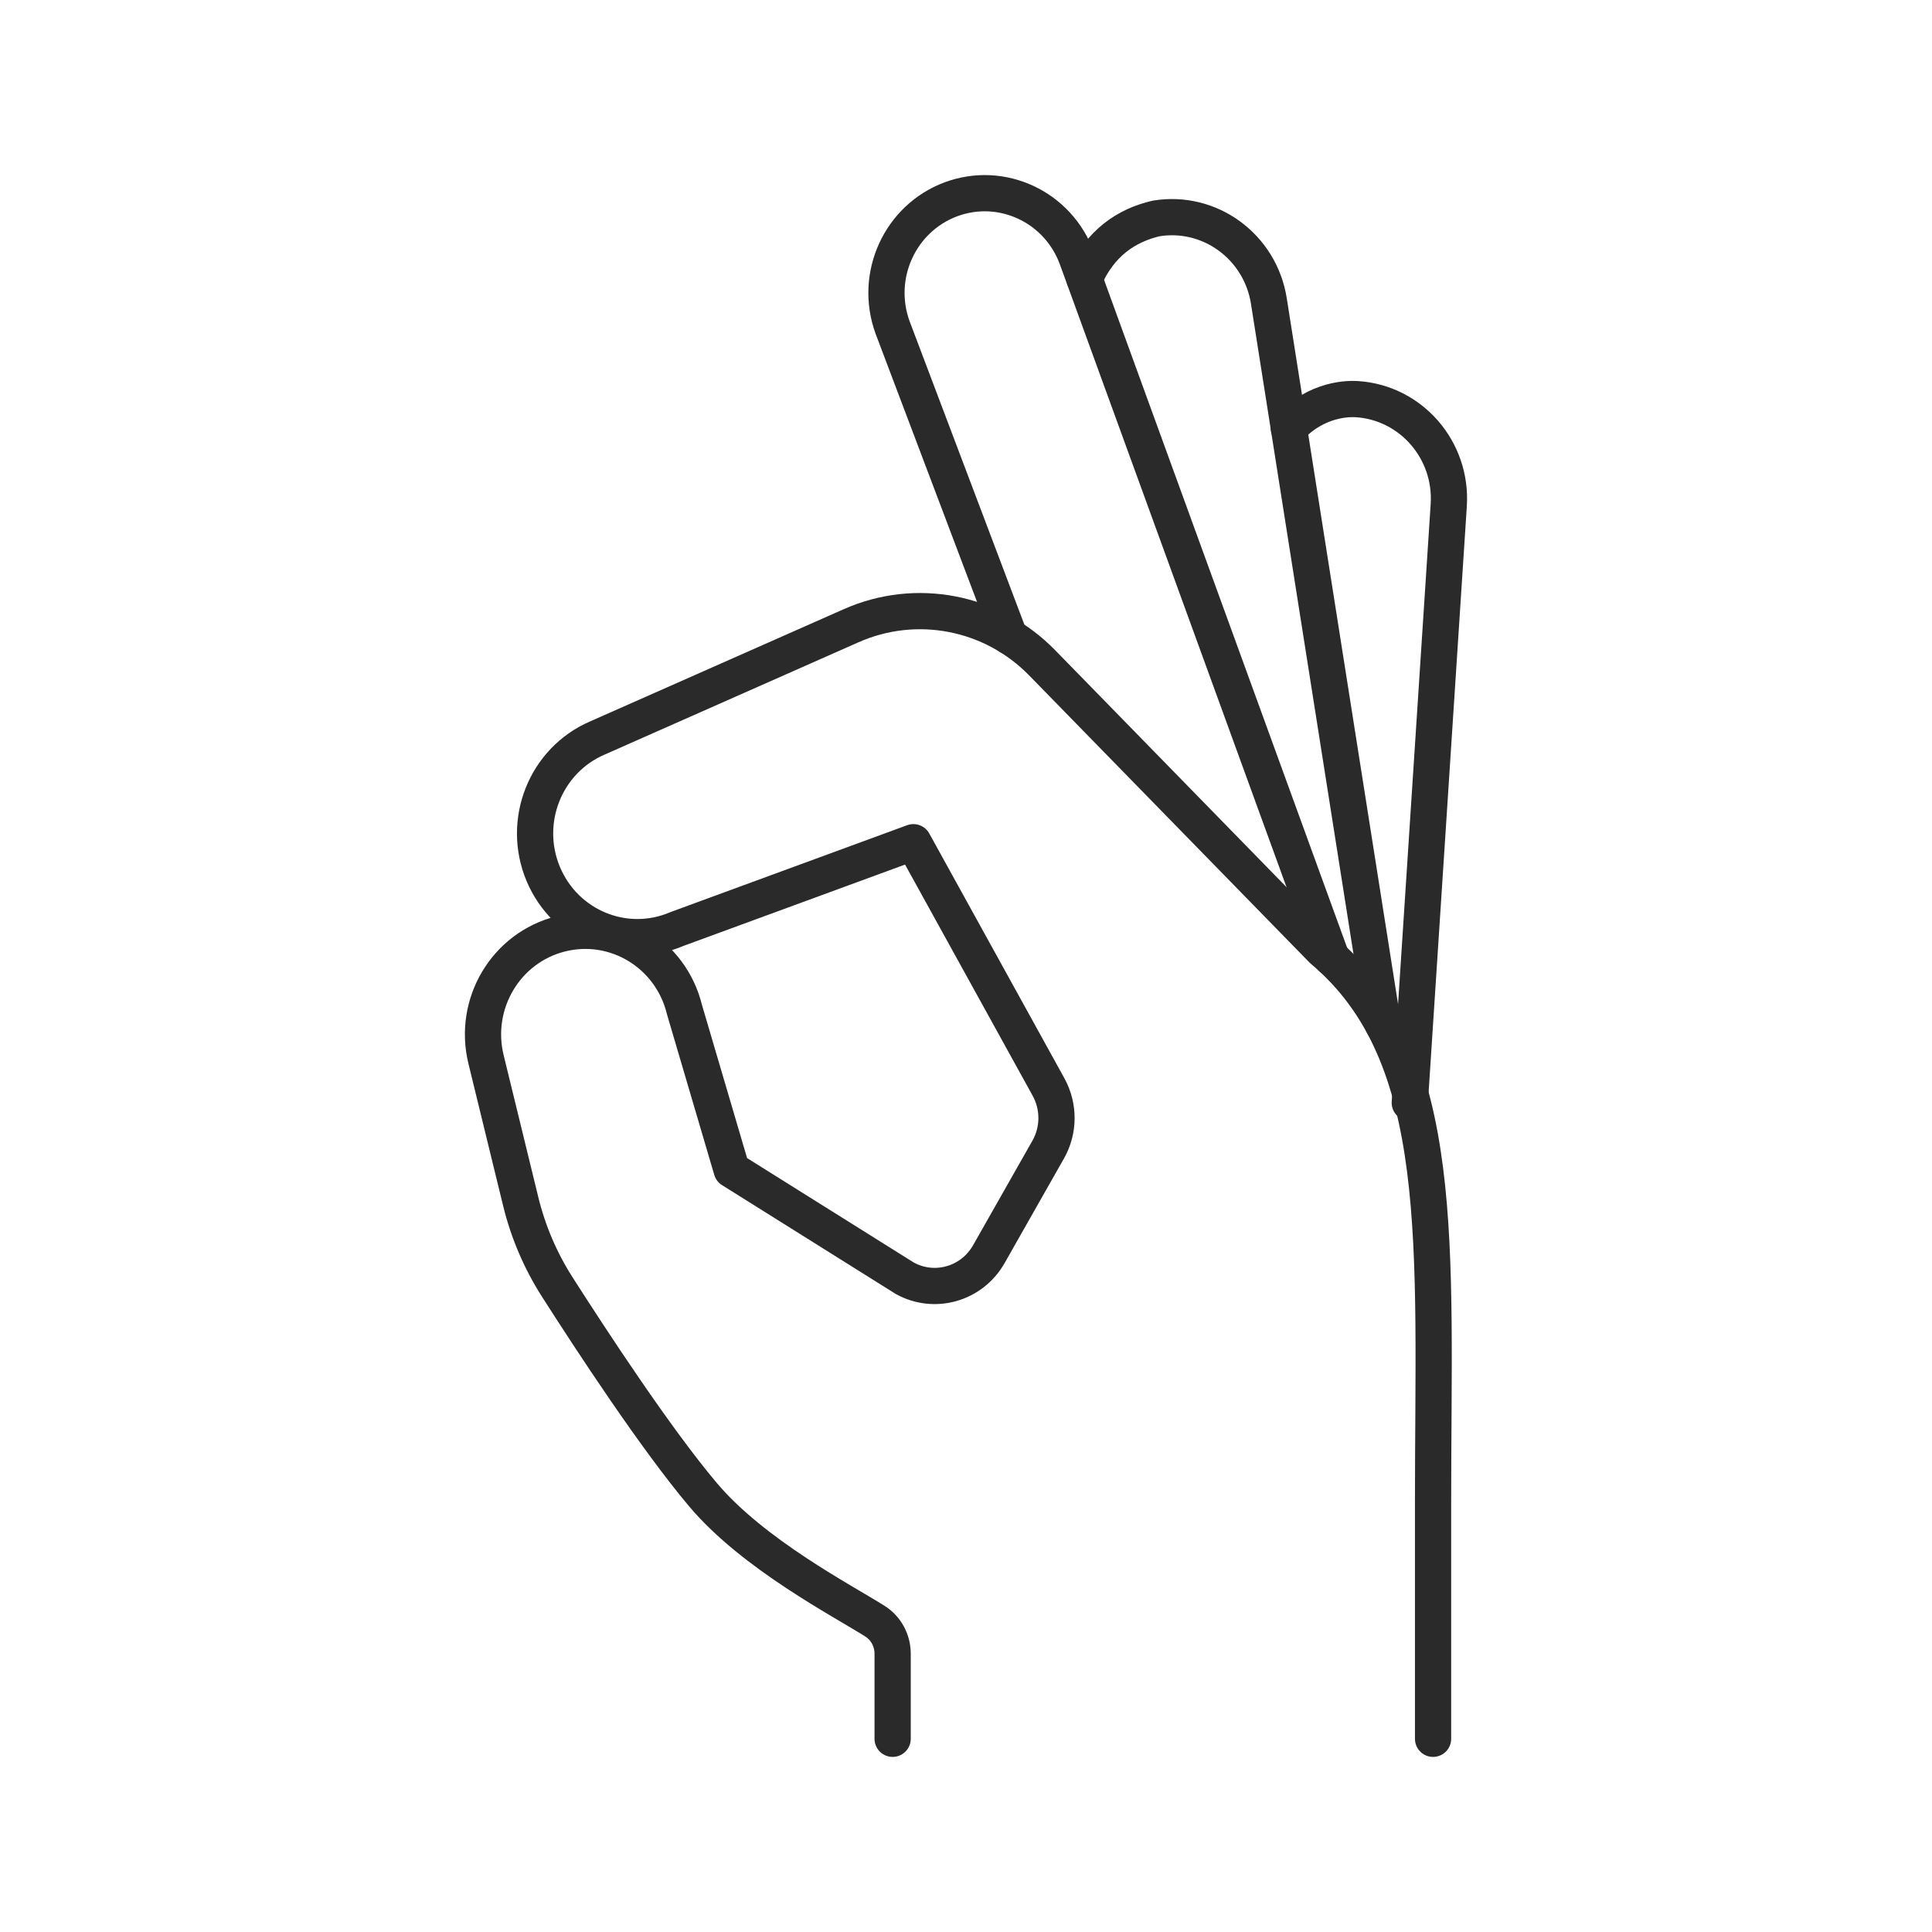 <svg width="40" height="40" viewBox="0 0 40 40" fill="none" xmlns="http://www.w3.org/2000/svg">
<path d="M18.481 36V34.237C18.481 33.964 18.343 33.709 18.115 33.565C17.458 33.148 15.596 32.183 14.553 30.944C13.579 29.789 12.258 27.774 11.534 26.64C11.188 26.098 10.933 25.5 10.78 24.872L10.063 21.934C9.781 20.783 10.473 19.619 11.608 19.335C12.743 19.05 13.891 19.751 14.171 20.902L15.148 24.219L18.731 26.464C19.348 26.806 20.122 26.585 20.473 25.966L21.701 23.802C21.929 23.402 21.931 22.91 21.709 22.506L18.911 17.437L14.021 19.232C12.944 19.694 11.703 19.184 11.246 18.092C10.791 17.001 11.293 15.741 12.369 15.279L17.624 12.954C18.971 12.358 20.542 12.663 21.576 13.722L27.379 19.665C29.992 21.86 29.67 25.786 29.67 31.127V36" stroke="#2A2A2A" stroke-width="0.75" stroke-linecap="round" stroke-linejoin="round"/>
<path d="M20.902 13.182L18.479 6.777C18.091 5.708 18.631 4.522 19.686 4.127C20.74 3.734 21.91 4.282 22.298 5.351L27.568 19.832" stroke="#2A2A2A" stroke-width="0.75" stroke-linecap="round" stroke-linejoin="round"/>
<path d="M22.453 5.771C22.776 5.031 23.319 4.667 23.936 4.523C25.046 4.34 26.091 5.105 26.27 6.229L28.631 21.203" stroke="#2A2A2A" stroke-width="0.75" stroke-linecap="round" stroke-linejoin="round"/>
<path d="M26.684 8.867C27.269 8.235 27.95 8.255 28.095 8.264C29.216 8.337 30.067 9.318 29.995 10.456L29.188 22.831" stroke="#2A2A2A" stroke-width="0.75" stroke-linecap="round" stroke-linejoin="round"/>
</svg>
